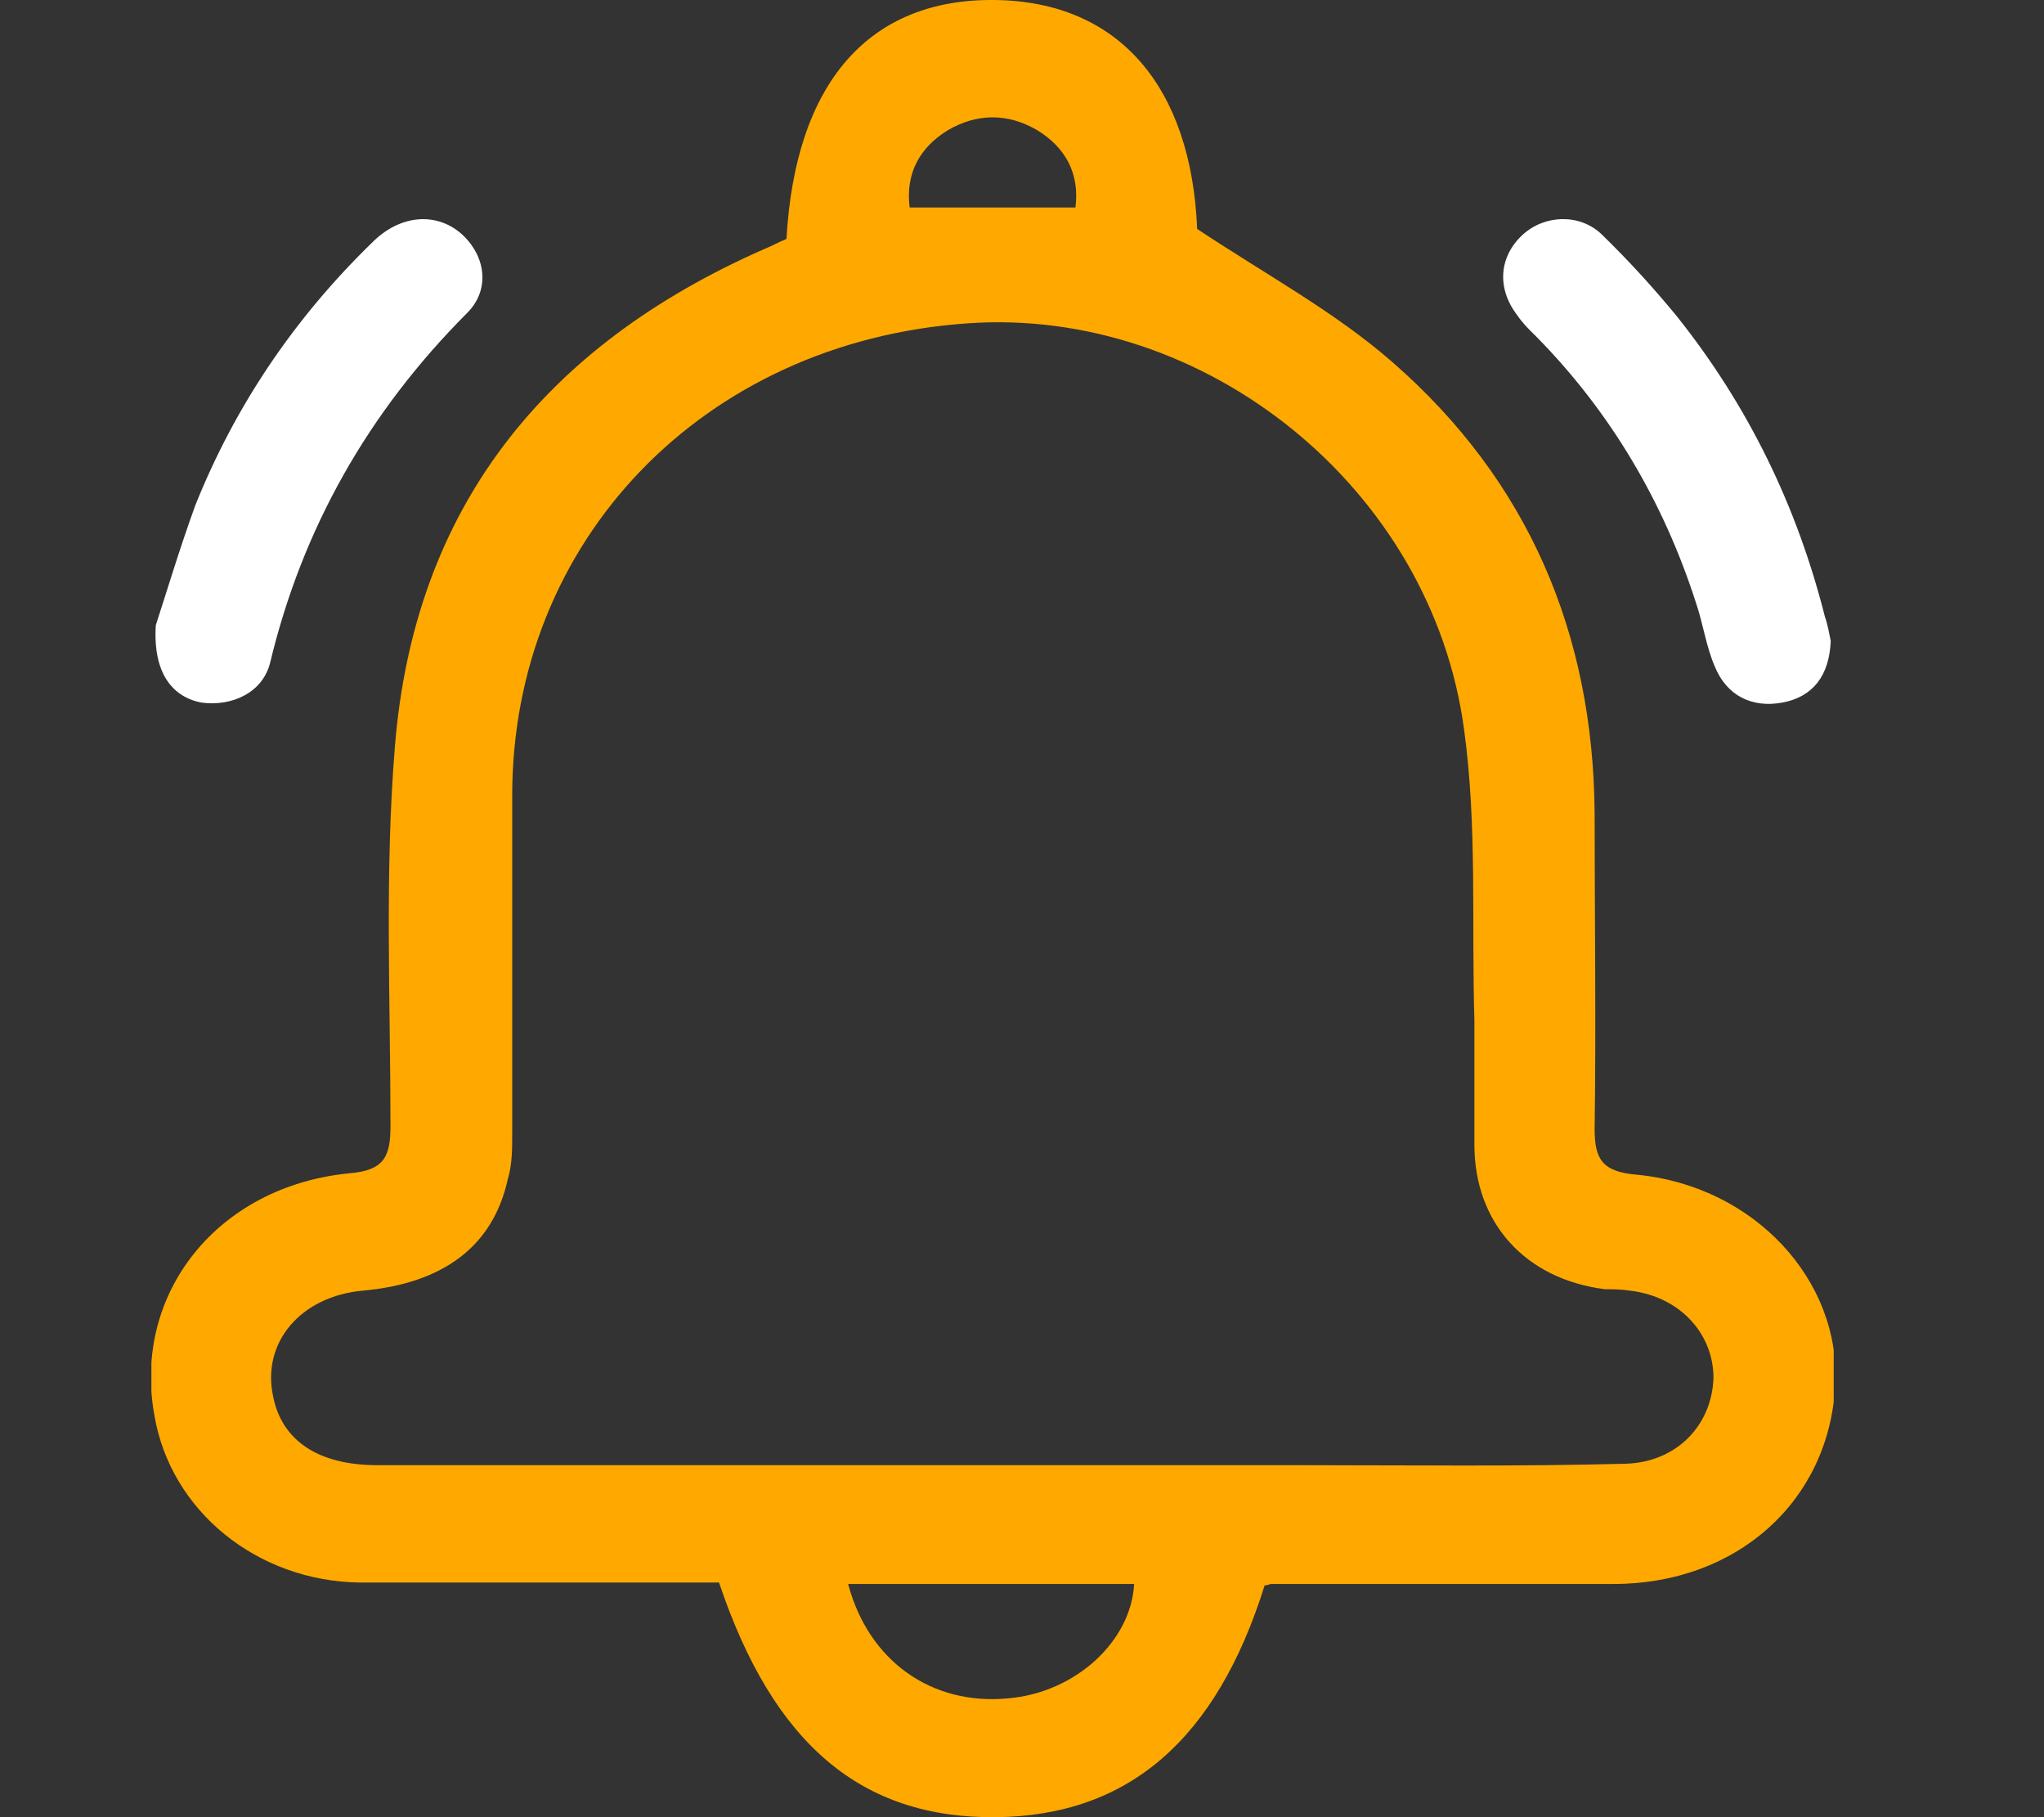 <svg width="27" height="24" viewBox="0 0 27 24" fill="none" xmlns="http://www.w3.org/2000/svg">
<rect x="0" y="0" width="27" height="24" fill="#333333" stroke="none"/>
<g clip-path="url(#clip0_13_1411)">
<path d="M9.498 20.901C7.928 20.901 6.34 20.901 4.751 20.901C3.395 20.882 2.252 19.956 2.039 18.69C1.748 17.084 2.872 15.666 4.615 15.496C5.08 15.458 5.158 15.269 5.158 14.872C5.158 13.209 5.08 11.528 5.216 9.865C5.468 6.728 7.173 4.573 10.098 3.288C10.195 3.25 10.292 3.194 10.389 3.156C10.505 1.096 11.474 -0.019 13.14 -7.81073e-06C14.787 0.019 15.736 1.153 15.814 3.024C16.724 3.628 17.635 4.12 18.391 4.781C20.192 6.35 21.045 8.372 21.064 10.734C21.064 12.132 21.084 13.512 21.064 14.91C21.064 15.307 21.161 15.477 21.626 15.515C23.176 15.666 24.319 16.913 24.242 18.293C24.164 19.824 22.944 20.92 21.316 20.92C19.805 20.92 18.313 20.92 16.802 20.92C16.763 20.92 16.744 20.939 16.705 20.939C16.066 22.98 14.903 23.981 13.159 24C11.377 24.019 10.215 23.036 9.498 20.901ZM13.101 19.351C14.458 19.351 15.833 19.351 17.189 19.351C18.623 19.351 20.037 19.37 21.471 19.332C22.149 19.313 22.614 18.822 22.634 18.198C22.634 17.613 22.188 17.121 21.529 17.046C21.413 17.027 21.297 17.027 21.2 17.027C20.154 16.895 19.476 16.157 19.476 15.118C19.476 14.57 19.476 14.022 19.476 13.474C19.437 12.189 19.514 10.904 19.34 9.638C18.914 6.444 15.911 4.044 12.772 4.271C9.285 4.517 6.766 7.143 6.766 10.507C6.766 12 6.766 13.474 6.766 14.967C6.766 15.175 6.766 15.383 6.708 15.572C6.514 16.46 5.855 16.951 4.79 17.046C3.976 17.121 3.453 17.726 3.608 18.444C3.724 19.03 4.209 19.351 4.984 19.351C7.696 19.351 10.389 19.351 13.101 19.351ZM11.203 20.92C11.474 21.94 12.307 22.526 13.315 22.431C14.206 22.356 14.942 21.676 14.981 20.92C13.721 20.92 12.481 20.92 11.203 20.92ZM14.206 2.74C14.264 2.287 14.07 1.946 13.702 1.72C13.315 1.493 12.908 1.493 12.52 1.72C12.152 1.946 11.958 2.287 12.016 2.74C12.753 2.74 13.47 2.74 14.206 2.74Z" fill="#FFA900"/>
<path d="M2.058 8.258C2.194 7.842 2.368 7.257 2.581 6.671C3.104 5.367 3.879 4.214 4.906 3.213C5.294 2.816 5.797 2.797 6.127 3.118C6.417 3.402 6.475 3.836 6.165 4.139C4.867 5.442 3.996 6.973 3.569 8.75C3.472 9.146 3.066 9.335 2.659 9.279C2.271 9.203 2.019 8.882 2.058 8.258Z" fill="white"/>
<path d="M24.183 8.466C24.164 8.92 23.951 9.203 23.544 9.279C23.137 9.354 22.808 9.184 22.653 8.806C22.537 8.542 22.498 8.239 22.401 7.956C21.975 6.633 21.277 5.442 20.289 4.441C20.192 4.346 20.115 4.271 20.037 4.157C19.766 3.798 19.805 3.383 20.115 3.099C20.405 2.835 20.87 2.816 21.161 3.099C21.51 3.439 21.839 3.798 22.149 4.176C23.099 5.367 23.738 6.69 24.106 8.145C24.145 8.258 24.164 8.372 24.183 8.466Z" fill="white"/>
</g>
<defs>
<clipPath id="clip0_13_1411">
<rect width="22.222" height="24" fill="white" transform="translate(2)"/>
</clipPath>
</defs>
</svg>

